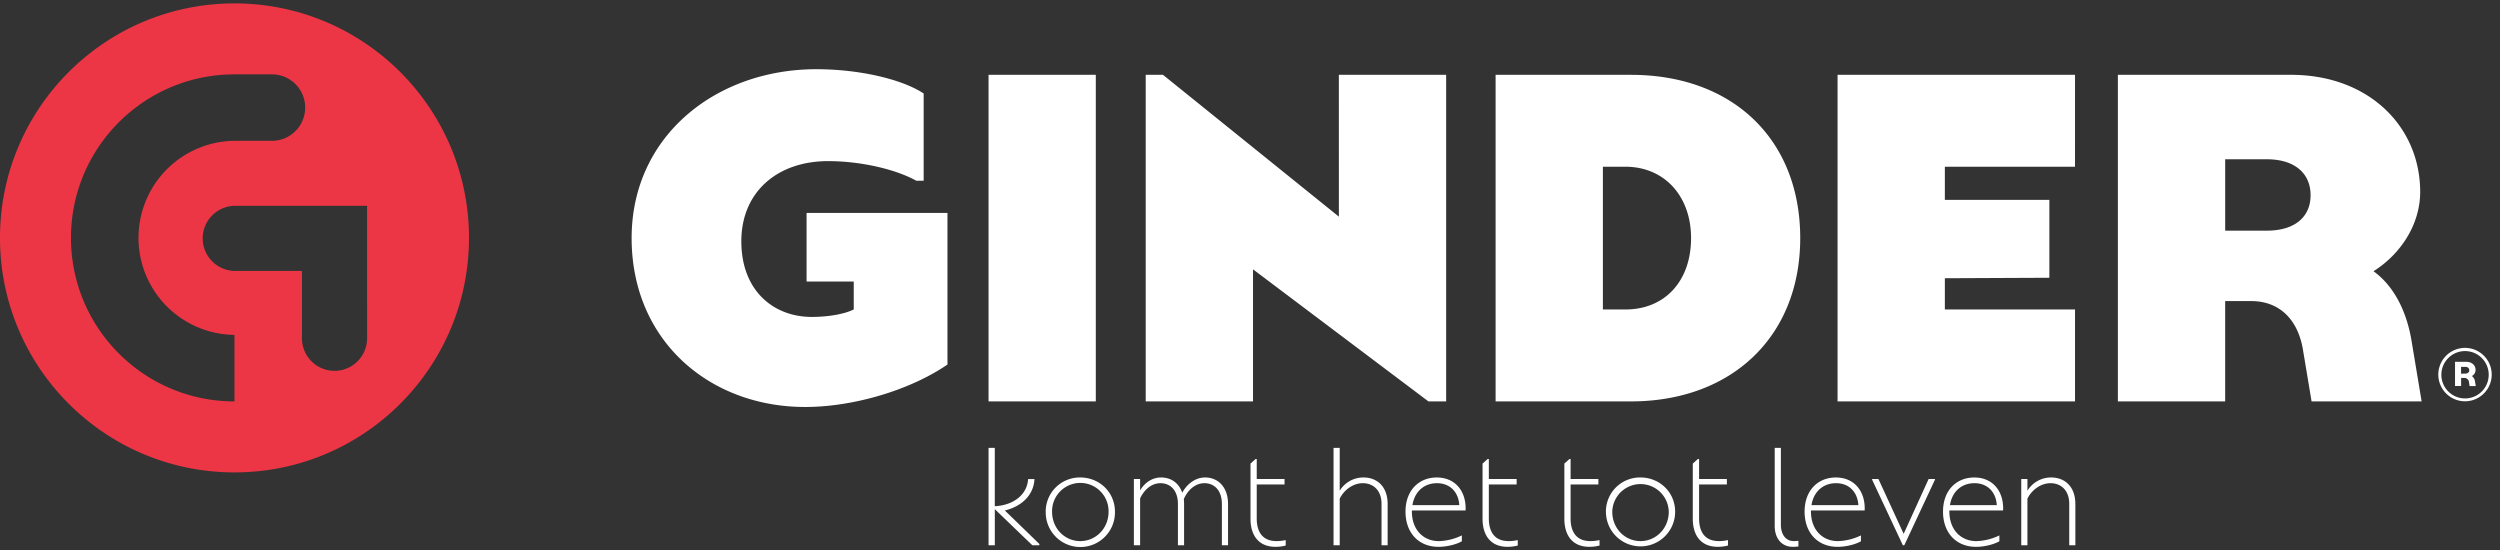 <svg xmlns="http://www.w3.org/2000/svg" width="209" height="46"><rect width="100%" height="100%" fill="#333333" stroke="none"/><path fill="#ed3645" d="M30.69 28.278a2.723 2.723 0 11-5.448 0V22.65h-5.626a2.723 2.723 0 010-5.445h11.072zm-11.087 5.28c-7.55 0-13.67-6.121-13.67-13.672 0-7.55 6.12-13.67 13.67-13.67h3.133a2.778 2.778 0 110 5.556h-3.133a8.113 8.113 0 000 16.225zm0-33.273C8.777.285 0 9.062 0 19.888c0 10.827 8.777 19.604 19.603 19.604 10.826 0 19.604-8.777 19.604-19.604C39.207 9.062 30.429.285 19.603.285z"/><path fill="#fff" d="M86.89 45.476v.108h-.586l-3.138-3.018v3.018h-.523v-8.142h.521v4.875c1.434-.055 2.704-.88 2.786-2.27h.533c-.077 1.423-1.162 2.313-2.477 2.628zm3.42-.239c-1.292 0-2.356-1.053-2.357-2.454a2.362 2.362 0 114.723 0c0 1.401-1.075 2.454-2.367 2.454zm-2.887-2.454a2.894 2.894 0 105.787 0c0-1.628-1.292-2.866-2.9-2.866a2.849 2.849 0 00-2.889 2.866zm15.242-.641v3.442h-.516v-3.442c0-1.205-.684-1.747-1.455-1.747-.815 0-1.423.629-1.726 1.324.01.13.021.272.021.423v3.442h-.515v-3.442c0-1.205-.684-1.747-1.455-1.747-.794 0-1.39.597-1.705 1.27v3.92h-.522v-5.538h.522v.955c.31-.553.929-1.085 1.754-1.085.826 0 1.488.456 1.77 1.281.31-.619 1.01-1.281 1.91-1.281 1.091 0 1.917.813 1.917 2.225zm4.819 3.008v.456a3.412 3.412 0 01-.847.108c-1.465 0-2.095-1.009-2.095-2.345v-4.614l.423-.38h.098v1.672h2.324v.456h-2.324v2.845c0 .792.25 1.889 1.661 1.889.256 0 .511-.029.76-.087zm8.522-3.008v3.442h-.51v-3.442c0-1.215-.75-1.747-1.564-1.747-.814 0-1.574.564-1.932 1.291v3.898h-.516v-8.142H112v3.582a2.31 2.31 0 011.997-1.107c1.075 0 2.01.71 2.01 2.225zm2.073.088c.185-1.14.977-1.835 2.05-1.835 1.107 0 1.803.76 1.868 1.835zm4.438.446a.809.809 0 00.01-.174c0-1.487-.9-2.584-2.41-2.584-1.509 0-2.616 1.085-2.616 2.856 0 1.736 1.064 2.941 2.768 2.941.651 0 1.455-.184 1.943-.466v-.49c-.6.294-1.254.457-1.921.479-1.313 0-2.258-.967-2.258-2.477v-.086zm4.367 2.474v.456a3.412 3.412 0 01-.847.108c-1.466 0-2.096-1.009-2.096-2.345v-4.614l.423-.38h.103v1.672h2.324v.456h-2.324v2.845c0 .792.25 1.889 1.662 1.889a3.3 3.3 0 00.755-.087zm6.838 0v.456c-.276.071-.56.108-.846.108-1.466 0-2.095-1.009-2.095-2.345v-4.614l.423-.38h.098v1.672h2.323v.456h-2.323v2.845c0 .792.25 1.889 1.66 1.889.257 0 .511-.029.76-.087zm3.421.087c-1.292 0-2.357-1.053-2.357-2.454a2.362 2.362 0 014.723 0c0 1.401-1.075 2.454-2.366 2.454zm-2.887-2.454a2.893 2.893 0 105.786 0c0-1.628-1.292-2.866-2.898-2.866a2.848 2.848 0 00-2.89 2.866zm10.204 2.367v.456a3.411 3.411 0 01-.847.108c-1.466 0-2.096-1.009-2.096-2.345v-4.614l.423-.38h.104v1.672h2.323v.456h-2.323v2.845c0 .792.25 1.889 1.66 1.889a3.3 3.3 0 00.756-.087zm3.906-1.183v-6.525h.516v6.416c0 .858.434 1.379 1.075 1.379.141 0 .25-.01.391-.022v.467a3.31 3.31 0 01-.478.032c-.894 0-1.504-.672-1.504-1.747zm5.127-3.572c1.107 0 1.801.76 1.867 1.835h-3.92c.184-1.14.977-1.835 2.053-1.835zm2.387 2.28a.815.815 0 00.01-.173c0-1.487-.901-2.584-2.41-2.584-1.508 0-2.616 1.085-2.616 2.856 0 1.736 1.064 2.941 2.768 2.941.652 0 1.456-.184 1.944-.466v-.49a4.73 4.73 0 01-1.922.479c-1.314 0-2.258-.967-2.258-2.477v-.086zm5.352-2.628h.532v.055l-2.565 5.482h-.12l-2.571-5.482v-.055h.53l2.108 4.582zm1.785 2.183c.18-1.14.972-1.835 2.048-1.835 1.107 0 1.803.76 1.867 1.835zm4.435.446a.744.744 0 00.012-.174c0-1.487-.9-2.584-2.41-2.584-1.51 0-2.617 1.085-2.617 2.856 0 1.736 1.064 2.941 2.768 2.941.651 0 1.455-.184 1.943-.466v-.49c-.6.294-1.254.457-1.921.479-1.313 0-2.259-.967-2.259-2.477v-.086zm6.048-.534v3.442h-.511v-3.442c0-1.215-.75-1.747-1.563-1.747-.814 0-1.575.564-1.933 1.291v3.898h-.516v-5.537h.516v.977a2.31 2.31 0 011.998-1.107c1.075 0 2.009.71 2.009 2.225zM67.43 17.8h11.778v12.675c-3.12 2.145-7.879 3.549-11.895 3.549-7.996 0-14.509-5.539-14.509-14.119 0-8.54 7.06-14.119 15.444-14.119 3.55 0 7.137.82 8.97 2.029v7.293H76.6c-1.754-.975-4.68-1.638-7.37-1.638-4.251 0-7.255 2.58-7.255 6.706 0 4.127 2.691 6.319 5.89 6.319 1.365 0 2.73-.234 3.508-.624v-2.337H67.43zm15.213 15.757V6.256h8.966v27.301zm29.285-27.301h8.97v27.301h-1.482l-14.664-11.04v11.04h-8.97V6.256h1.444l14.704 11.856zm22.074 19.617V13.938h1.872c3.277 0 5.499 2.459 5.499 5.967 0 3.55-2.145 5.968-5.5 5.968zm-8.97-19.617v27.301h11.31c8.424 0 14.157-5.422 14.157-13.651 0-8.23-5.616-13.65-14.157-13.65zm48.438 7.684h-10.88v2.769h8.737v6.512l-8.737.04v2.612h10.882v7.683H153.62v-27.3h19.852zm12.555 5.343v-5.968h3.474c2.38 0 3.666 1.21 3.666 3.004 0 1.793-1.287 2.964-3.666 2.964zm15.56 9.087c-.506-2.847-1.754-4.68-3.158-5.695 2.34-1.481 3.9-3.978 3.9-6.63 0-5.456-4.29-9.79-10.803-9.79h-14.47v27.302h8.97v-8.386h2.187c2.228 0 3.905 1.404 4.334 4.174l.702 4.212h9.2zm4.16 2.868v-.57h.329c.231 0 .358.11.358.283s-.127.283-.358.283zm.902.2a.58.58 0 00.31-.502c0-.4-.307-.689-.78-.689h-.937v2.023h.509v-.672h.271a.375.375 0 01.387.353l.053.323h.516l-.064-.365a.655.655 0 00-.265-.471zm.832 1.289a1.979 1.979 0 11-2.803-2.795 1.979 1.979 0 012.803 2.795zm.174-2.99a2.23 2.23 0 10-3.157 3.157 2.23 2.23 0 003.157-3.157z"/></svg>